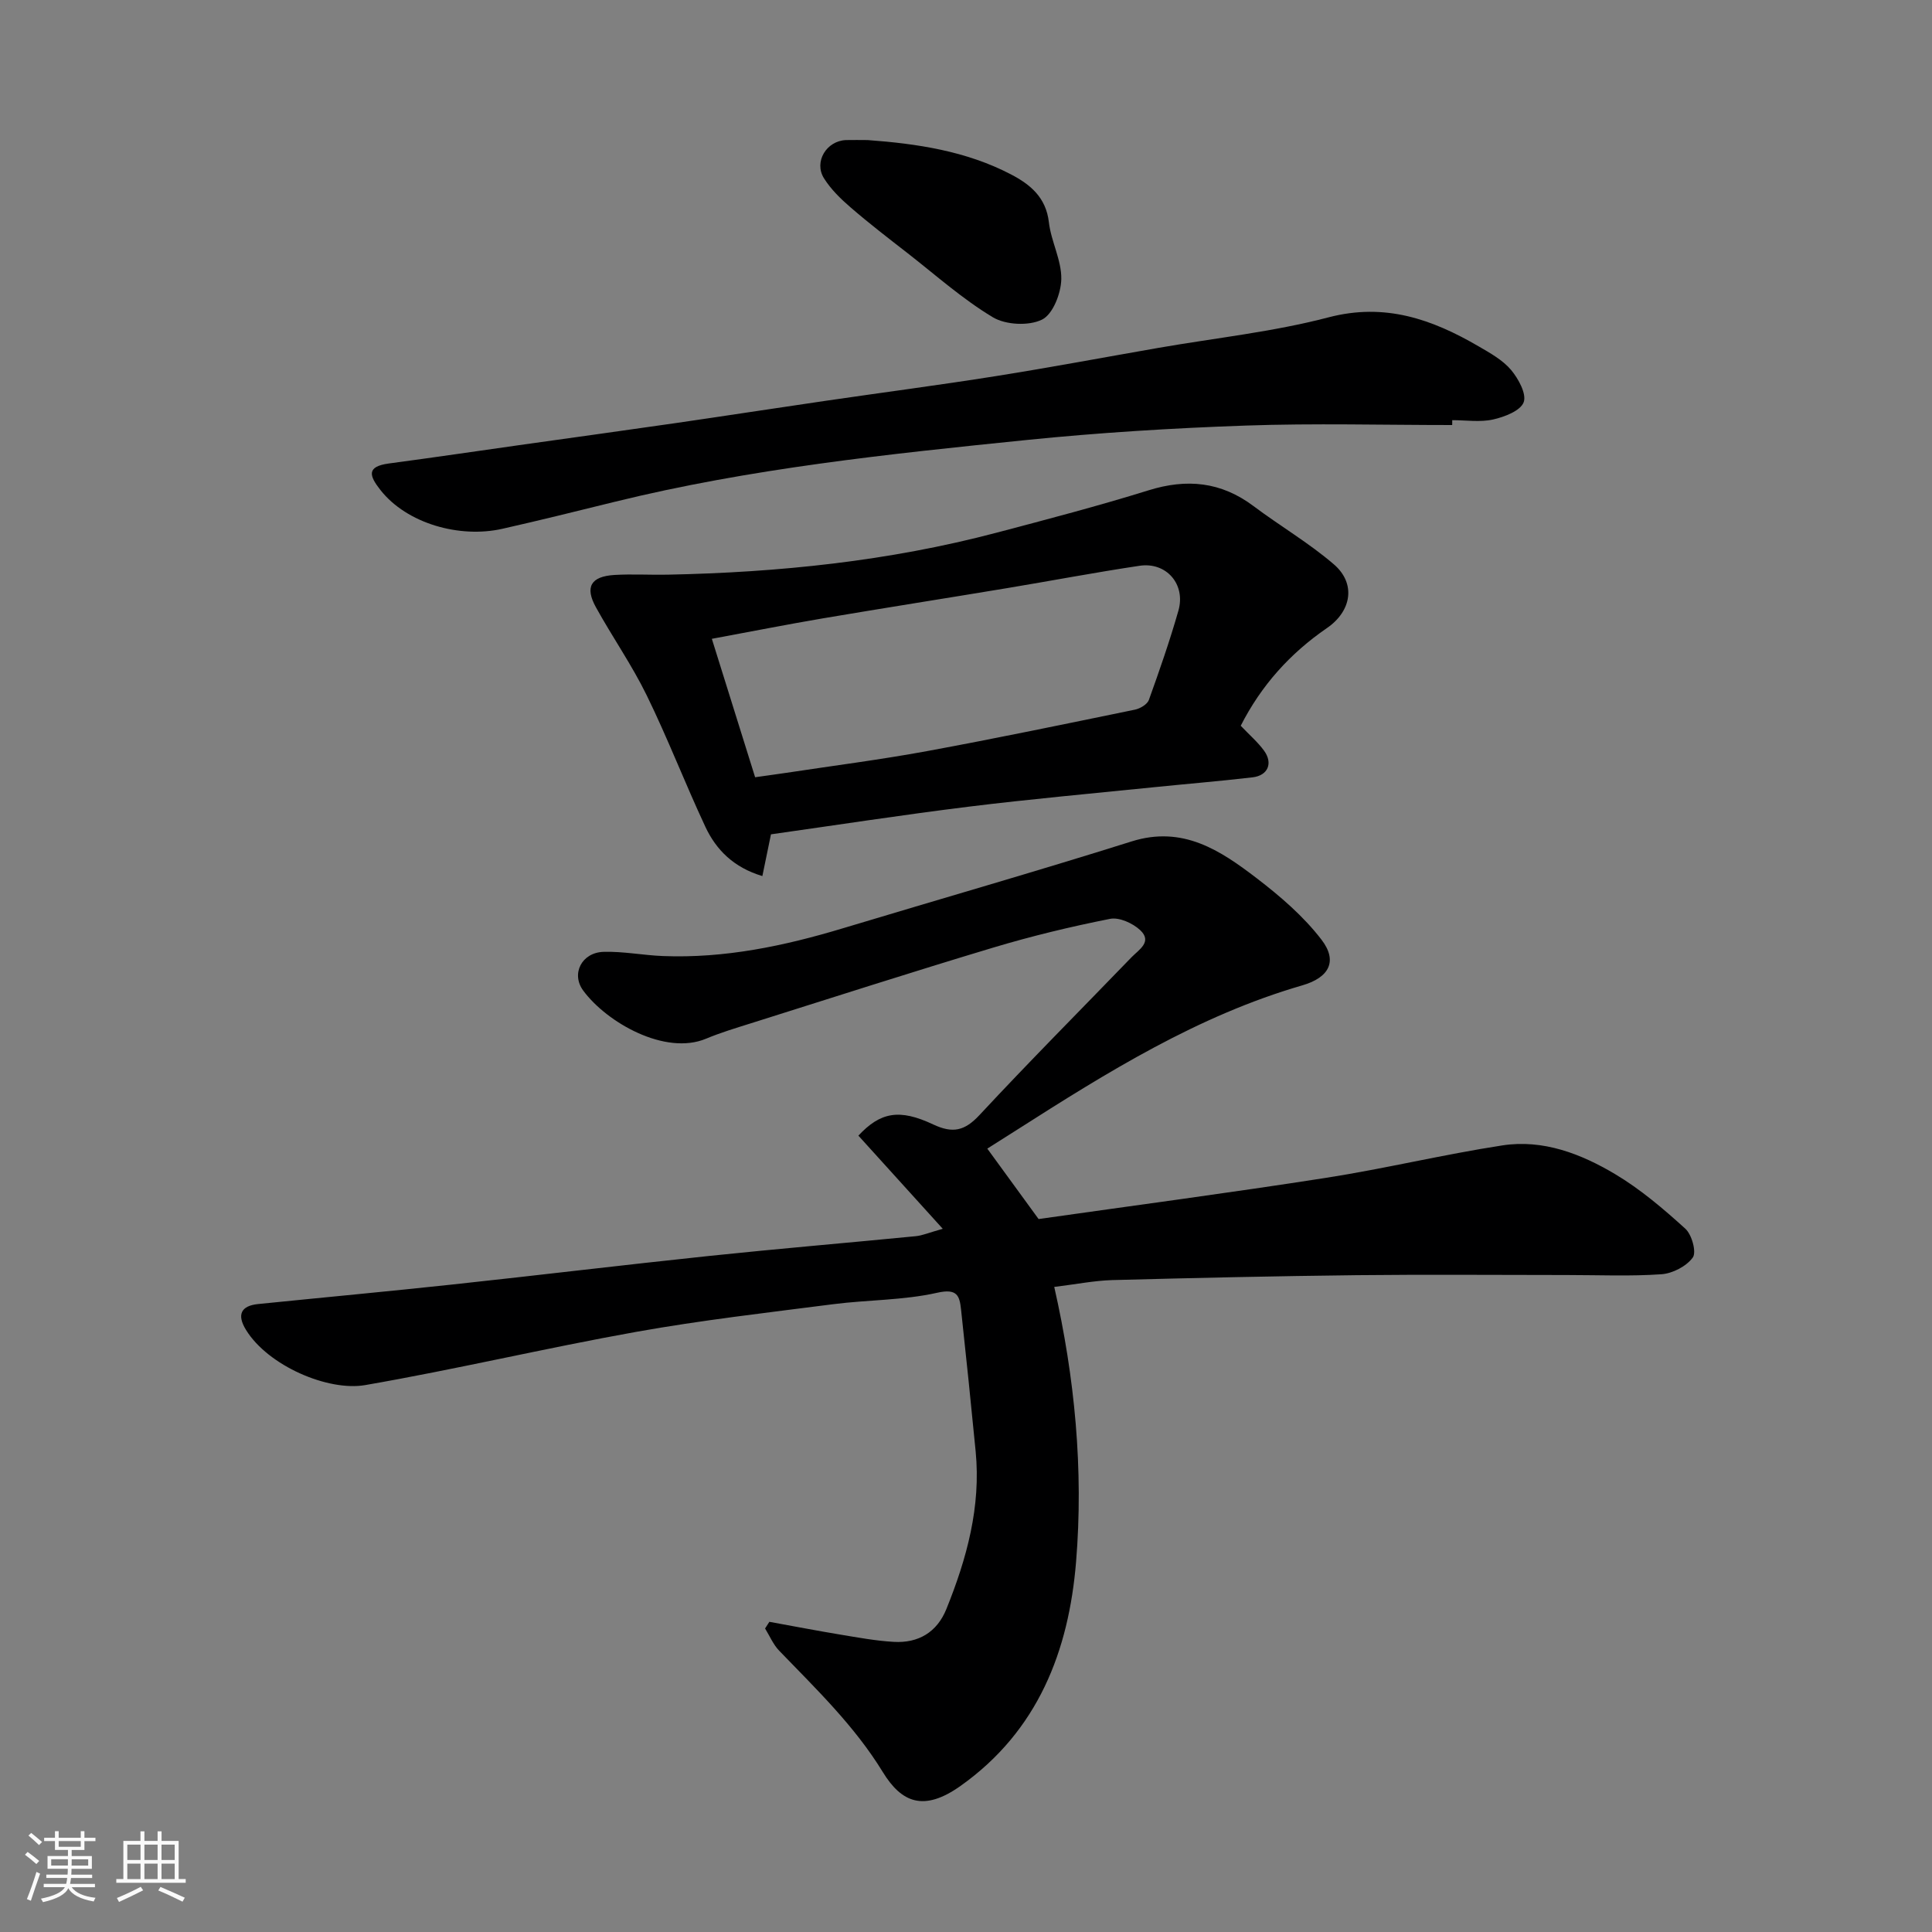 <svg enable-background="new 0 0 400 400" viewBox="0 0 400 400" xmlns="http://www.w3.org/2000/svg"><rect x="0" y="0" width="400" height="400" fill="#808080" stroke="none"/><path d="m5.17 384 .55-.58c.85.61 1.65 1.24 2.4 1.87l-.59.64c-.83-.73-1.62-1.38-2.36-1.93m1.22 9.53-.82-.34c.71-1.76 1.37-3.64 1.98-5.63.24.13.5.25.76.36-.6 1.67-1.24 3.54-1.92 5.61m-.5-13.5.57-.54c.56.44 1.31 1.06 2.26 1.87l-.64.64c-.68-.66-1.41-1.32-2.19-1.97m3.25.46h2.24v-1.36h.77v1.36h4.57v-1.36h.76v1.36h2.28v.69h-2.28v1.84h-2.64v1.26h4.18v2.64h-4.21c0 .45-.02.86-.05 1.21h4.32v.69h-4.38c-.04.34-.1.75-.19 1.22h5.15v.69h-4.82c.87 1.19 2.51 1.92 4.93 2.19-.17.31-.3.57-.37.76-2.77-.49-4.52-1.41-5.26-2.76-.56 1.26-2.3 2.23-5.24 2.9-.12-.24-.26-.48-.43-.72 2.73-.55 4.38-1.34 4.96-2.38h-4.38v-.69h4.65c.1-.38.17-.79.21-1.22h-4.32v-.69h4.4c.03-.34.05-.75.05-1.21h-4.2v-2.64h4.23v-1.26h-2.69v-1.84h-2.24zm1.46 4.46v1.29h3.45c.01-.4.02-.57.01-.53v-.32-.45h-3.46zm1.55-2.59h4.57v-1.19h-4.57zm6.11 2.59h-3.42v.77c-.01.19-.01.37-.02.53h3.44z" fill="#fafafa"/><path d="m32.63 379.16h.82v1.98h3.54v7.89h1.46v.78h-14.37v-.78h1.46v-7.89h3.54v-1.98h.82v1.98h2.73zm-3.49 11.48.5.73c-1.61.82-3.28 1.63-5 2.41-.13-.27-.28-.55-.44-.82 1.75-.72 3.4-1.49 4.94-2.32m-2.78-5.55h2.73v-3.18h-2.73zm0 3.95h2.73v-3.2h-2.73zm3.54-3.95h2.73v-3.18h-2.73zm0 3.95h2.73v-3.2h-2.73zm7.89 4.68c-1.84-.92-3.51-1.7-5.02-2.32l.45-.73c1.89.8 3.57 1.55 5.04 2.23zm-1.62-11.81h-2.73v3.18h2.73zm-2.73 7.13h2.73v-3.2h-2.73z" fill="#fafafa"/><g fill="#000001"><path d="m218.27 266.44c4.25 18.72 6.09 37.82 4.52 56.91-1.51 18.42-7.85 34.99-23.9 46.39-7.66 5.45-12.25 3.44-16.1-2.83-5.89-9.62-13.8-17.2-21.46-25.14-1.24-1.28-1.97-3.06-2.93-4.61.3-.46.59-.92.89-1.38 4.86.88 9.71 1.82 14.59 2.63 3.71.61 7.43 1.31 11.16 1.52 5.09.3 8.96-1.99 10.9-6.8 4.22-10.45 7.17-21.17 6.06-32.62-.95-9.79-1.96-19.57-3.02-29.35-.31-2.88-.78-4.45-4.94-3.51-7 1.58-14.36 1.45-21.53 2.37-13.62 1.75-27.29 3.31-40.81 5.73-18.76 3.36-37.33 7.77-56.1 11.02-7.68 1.33-20.1-4-24.67-11.43-1.93-3.14-1.05-4.99 2.5-5.35 13.39-1.36 26.79-2.6 40.18-4.04 17.77-1.91 35.52-4.06 53.3-5.93 14.21-1.49 28.46-2.69 42.68-4.08 1.37-.13 2.7-.72 5.6-1.53-6.31-6.97-11.91-13.16-17.47-19.29 4.54-4.85 8.45-5.63 15.48-2.32 4.08 1.92 6.54 1.34 9.61-1.96 10.29-11.06 20.96-21.78 31.46-32.65 1.52-1.57 4.38-3.2 1.79-5.62-1.53-1.43-4.34-2.71-6.24-2.33-8.13 1.61-16.22 3.56-24.15 5.94-16.82 5.05-33.54 10.43-50.29 15.71-3.09.97-6.21 1.91-9.2 3.16-8.46 3.54-20.55-3.34-25.43-9.96-2.56-3.47-.32-7.88 4.21-8.02 4.09-.12 8.19.71 12.3.87 12.77.5 25.07-2.08 37.22-5.74 19.93-6.01 39.94-11.74 59.8-17.99 10.6-3.34 18.37 1.85 25.91 7.62 4.88 3.74 9.7 7.88 13.41 12.72 3.38 4.4 1.65 7.83-3.98 9.46-21.59 6.26-40.37 17.98-59.07 29.91-2.17 1.39-4.35 2.76-6.14 3.89 3.61 4.95 6.97 9.56 10.62 14.58 19.4-2.76 39.49-5.41 59.5-8.53 12.23-1.91 24.31-4.84 36.54-6.72 8.4-1.29 16.26 1.74 23.32 5.95 5.24 3.12 10 7.18 14.54 11.3 1.35 1.22 2.35 4.86 1.54 5.97-1.32 1.82-4.19 3.3-6.5 3.46-6.47.45-12.99.16-19.48.16-14.5 0-28.99-.13-43.49.03-16.93.19-33.87.57-50.79 1.02-3.76.12-7.5.88-11.94 1.41z"/><path d="m256.88 150.26c1.87 1.96 3.53 3.39 4.8 5.12 1.93 2.62.85 5.19-2.36 5.56-6.84.8-13.71 1.36-20.56 2.06-12.73 1.3-25.47 2.44-38.17 4.01-13.76 1.7-27.46 3.82-40.97 5.73-.65 3.16-1.17 5.66-1.78 8.64-5.89-1.76-9.55-5.38-11.81-10.22-4.21-9-7.78-18.3-12.14-27.21-3.07-6.28-7.12-12.08-10.51-18.22-2.33-4.21-1.05-6.39 3.83-6.69 3.65-.22 7.33.01 10.99-.06 23.02-.46 45.8-2.8 68.12-8.69 10.53-2.78 21.07-5.54 31.46-8.77 7.95-2.48 15.04-1.78 21.76 3.27 5.47 4.11 11.45 7.6 16.62 12.05 4.62 3.97 3.69 9.68-1.44 13.2-7.61 5.23-13.58 11.84-17.84 20.22zm-100.54 10.66c2.64-.38 4.57-.63 6.49-.92 9.68-1.47 19.41-2.71 29.04-4.48 14.4-2.65 28.74-5.64 43.09-8.59 1.09-.22 2.57-1.1 2.9-2.01 2.2-6.11 4.34-12.26 6.12-18.5 1.55-5.45-2.5-10.12-8.06-9.28-9.17 1.37-18.29 3.11-27.44 4.63-12.71 2.11-25.45 4.11-38.15 6.26-7.47 1.27-14.9 2.74-22.95 4.23 3.14 10.05 6.03 19.31 8.96 28.66z"/><path d="m300.66 88c-14.26 0-28.53-.39-42.77.11-15.15.53-30.31 1.46-45.38 2.99-28.61 2.91-57.24 5.9-85.26 12.8-7.73 1.9-15.47 3.83-23.24 5.58-8.85 2-19.77-1.07-25.24-8.02-2.29-2.91-3-4.86 1.73-5.5 9.39-1.25 18.76-2.64 28.13-3.96 10.36-1.46 20.73-2.88 31.09-4.38 10.35-1.5 20.68-3.1 31.03-4.61 11.81-1.73 23.65-3.27 35.43-5.14 11.27-1.79 22.49-3.9 33.74-5.86 11.73-2.04 23.67-3.3 35.15-6.31 11.7-3.06 21.44.4 31.07 6.01 2.39 1.39 4.96 2.82 6.7 4.87 1.53 1.82 3.26 4.99 2.62 6.7-.66 1.77-3.97 3.04-6.33 3.57-2.7.6-5.63.14-8.46.14 0 .34 0 .68-.01 1.01z"/><path d="m179.65 29c10.27.75 20.38 2.27 29.65 7.1 4.01 2.09 7.27 4.77 7.86 9.92.46 3.98 2.64 7.86 2.57 11.76-.05 2.94-1.74 7.29-3.99 8.39-2.74 1.35-7.52 1.11-10.19-.49-6.25-3.75-11.78-8.69-17.56-13.2-4-3.11-8.02-6.2-11.85-9.51-2.07-1.78-4.11-3.77-5.54-6.05-2.15-3.42.52-7.78 4.57-7.92 1.49-.04 2.99 0 4.48 0z"/></g></svg>